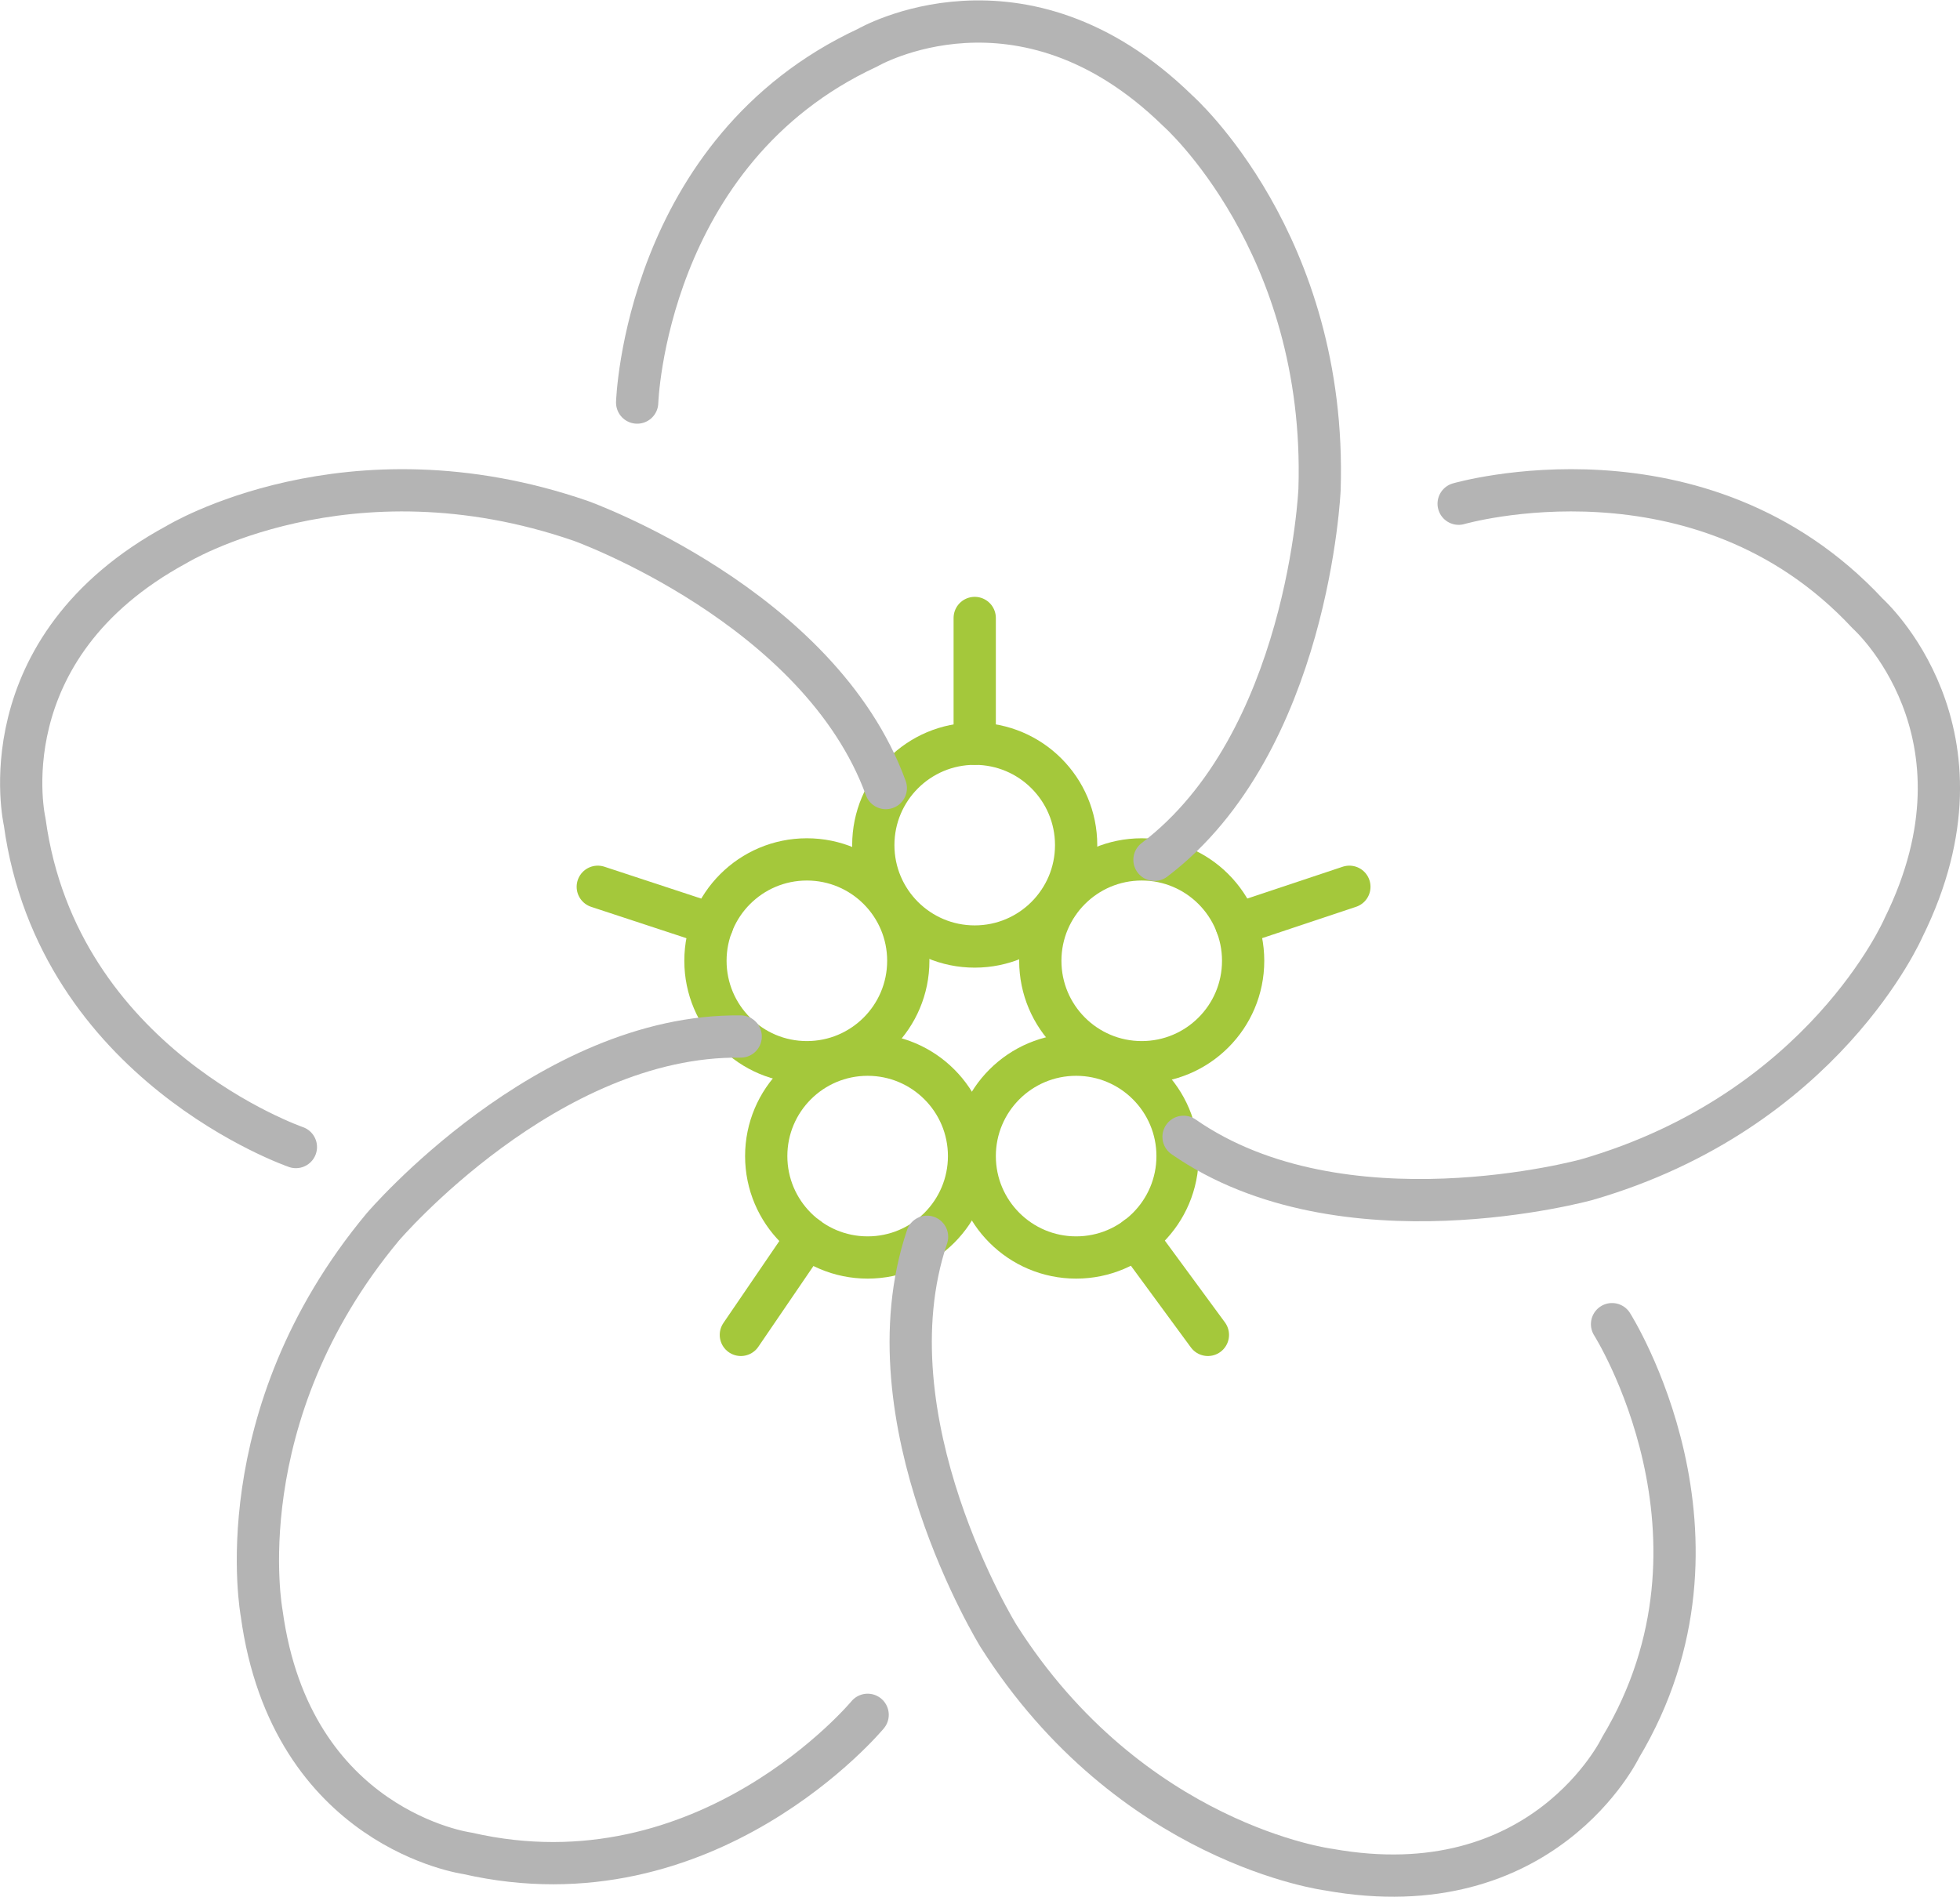 <svg id="Layer_1" data-name="Layer 1" xmlns="http://www.w3.org/2000/svg" viewBox="0 0 231.91 224.46"><title>greater_success</title><circle cx="115.33" cy="100.01" r="12" style="fill:none;stroke:#a4c83b;stroke-linecap:round;stroke-linejoin:round;stroke-width:5px"/><circle cx="95.47" cy="113.7" r="12" style="fill:none;stroke:#a4c83b;stroke-linecap:round;stroke-linejoin:round;stroke-width:5px"/><circle cx="135.09" cy="113.7" r="12" style="fill:none;stroke:#a4c83b;stroke-linecap:round;stroke-linejoin:round;stroke-width:5px"/><circle cx="127.33" cy="136.81" r="12" style="fill:none;stroke:#a4c83b;stroke-linecap:round;stroke-linejoin:round;stroke-width:5px"/><circle cx="102.66" cy="136.81" r="12" style="fill:none;stroke:#a4c83b;stroke-linecap:round;stroke-linejoin:round;stroke-width:5px"/><line x1="115.33" y1="73.13" x2="115.33" y2="88.01" style="fill:none;stroke:#a4c83b;stroke-linecap:round;stroke-linejoin:round;stroke-width:5px"/><line x1="142.92" y1="157.97" x2="134.46" y2="146.45" style="fill:none;stroke:#a4c83b;stroke-linecap:round;stroke-linejoin:round;stroke-width:5px"/><line x1="159.66" y1="104.94" x2="146.29" y2="109.4" style="fill:none;stroke:#a4c83b;stroke-linecap:round;stroke-linejoin:round;stroke-width:5px"/><line x1="70.73" y1="104.94" x2="84.28" y2="109.4" style="fill:none;stroke:#a4c83b;stroke-linecap:round;stroke-linejoin:round;stroke-width:5px"/><line x1="87.66" y1="157.97" x2="95.52" y2="146.45" style="fill:none;stroke:#a4c83b;stroke-linecap:round;stroke-linejoin:round;stroke-width:5px"/><path d="M71.86,46.3s.93-29.77,27.27-42c0,0,18.2-10.6,36.67,7.44,0,0,17.73,15.63,16.8,44.84,0,0-1.3,30-19.53,43.83" transform="translate(3.53 1.34)" style="fill:none;stroke:#b4b4b4;stroke-linecap:round;stroke-linejoin:round;stroke-width:5px"/><path d="M169.06,58.27s28.6-8.29,48.4,13c0,0,15.7,14,4.23,37.18,0,0-9.4,21.69-37.47,29.81,0,0-28.92,8-47.71-5.07" transform="translate(3.53 1.34)" style="fill:none;stroke:#b4b4b4;stroke-linecap:round;stroke-linejoin:round;stroke-width:5px"/><path d="M187.21,155.36s15.95,25.15,1,50.11c0,0-9.1,19-34.52,14.44,0,0-23.44-3-39.08-27.66,0,0-15.76-25.53-8.45-47.23" transform="translate(3.53 1.34)" style="fill:none;stroke:#b4b4b4;stroke-linecap:round;stroke-linejoin:round;stroke-width:5px"/><path d="M99.13,201.59s-19,22.9-47.36,16.39c0,0-20.87-2.83-24.34-28.42,0,0-4.37-23.23,14.32-45.69,0,0,19.46-22.84,42.36-22.55" transform="translate(3.53 1.34)" style="fill:none;stroke:#b4b4b4;stroke-linecap:round;stroke-linejoin:round;stroke-width:5px"/><path d="M31.48,134.4S3.32,124.71-.61,95.91c0,0-4.75-20.52,18-32.83,0,0,20.18-12.31,47.8-2.78,0,0,28.25,10.11,36.09,31.62" transform="translate(3.53 1.34)" style="fill:none;stroke:#b4b4b4;stroke-linecap:round;stroke-linejoin:round;stroke-width:5px"/></svg>